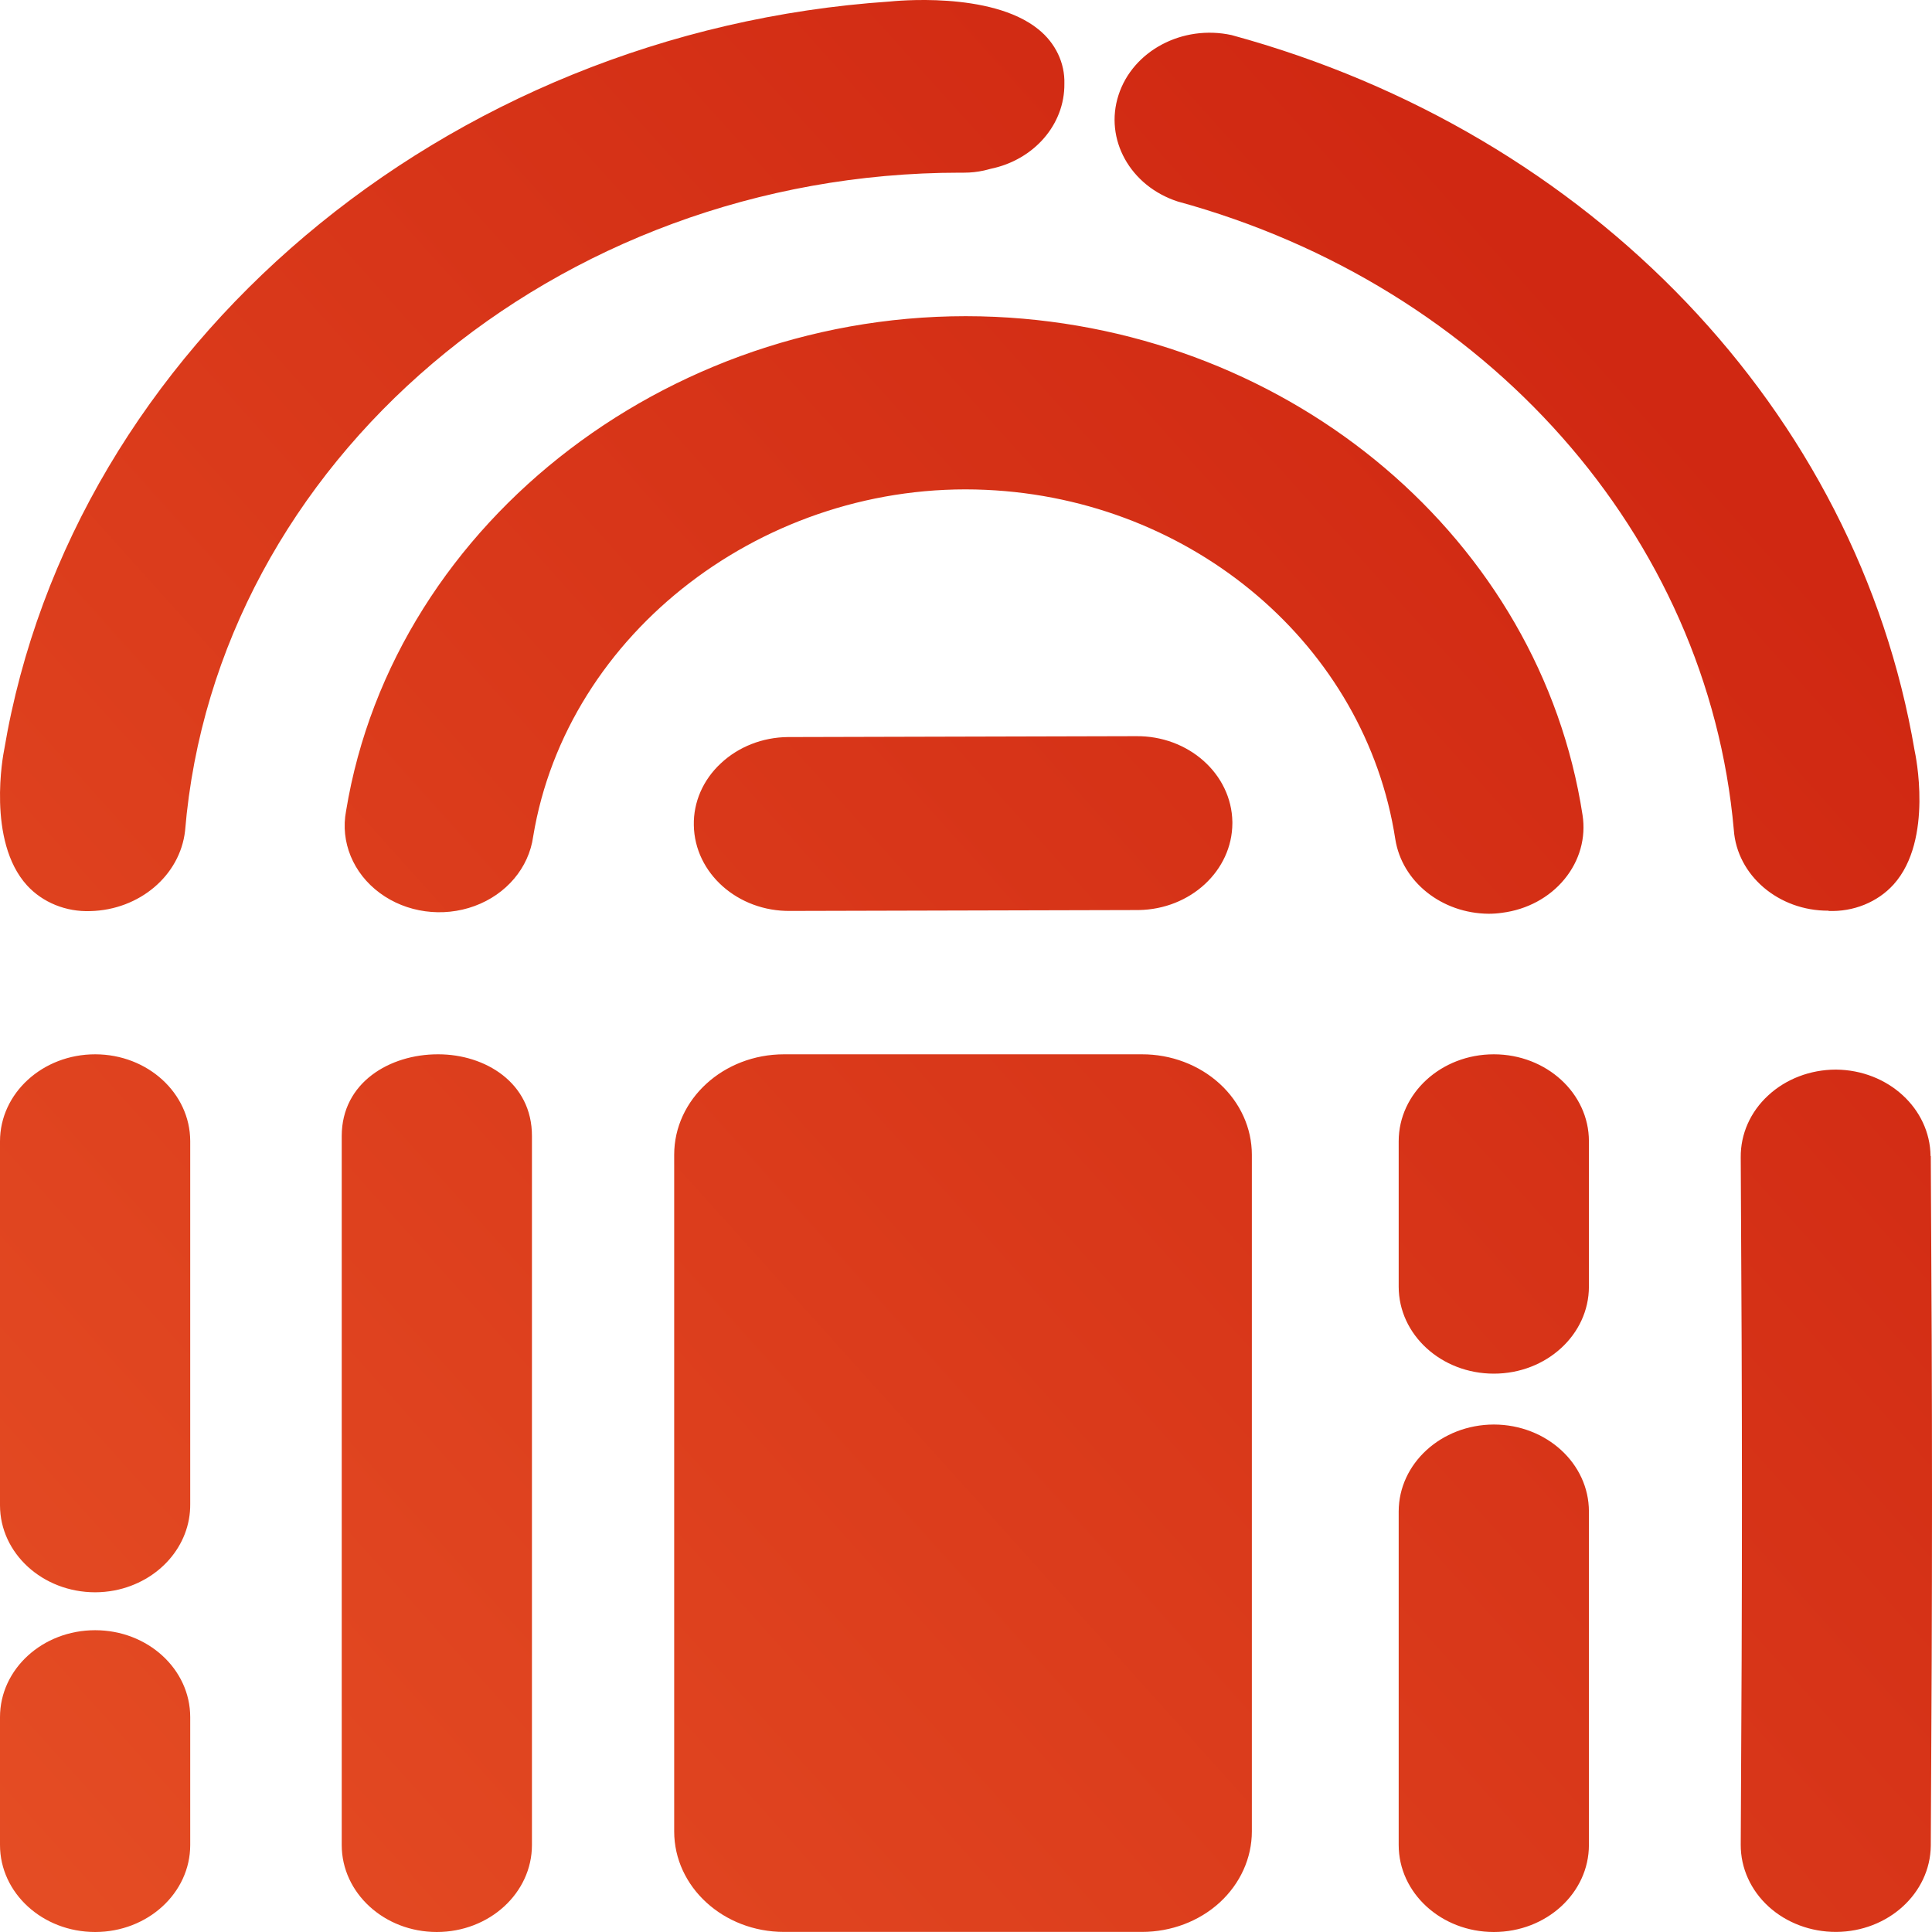<?xml version="1.0" encoding="UTF-8"?>
<svg width="24px" height="24px" viewBox="0 0 24 24" version="1.1" xmlns="http://www.w3.org/2000/svg" xmlns:xlink="http://www.w3.org/1999/xlink">
    <title>Shape</title>
    <defs>
        <linearGradient x1="-5.123%" y1="111.437%" x2="90.346%" y2="25.56%" id="linearGradient-1">
            <stop stop-color="#E75126" offset="0%"></stop>
            <stop stop-color="#D02812" offset="100%"></stop>
        </linearGradient>
    </defs>
    <g id="Page-1" stroke="none" stroke-width="1" fill="none" fill-rule="evenodd">
        <path d="M2.363,21.331 L2.363,22.919 C2.363,23.516 1.834,24 1.182,24 C0.529,24 0,23.516 0,22.919 L0,21.331 C0,20.734 0.529,20.251 1.182,20.251 C1.834,20.251 2.363,20.734 2.363,21.331 Z M1.184,13.097 C0.531,13.096 0.001,13.579 0,14.176 L0,18.7 C0.001,19.296 0.529,19.779 1.181,19.78 C1.262,19.78 1.343,19.772 1.423,19.757 C1.975,19.649 2.368,19.201 2.363,18.684 L2.363,14.174 C2.361,13.579 1.834,13.098 1.184,13.097 Z M1.122,11.318 C1.732,11.303 2.236,10.876 2.299,10.321 C2.68,5.736 6.909,2.145 11.927,2.145 L11.976,2.145 C12.059,2.145 12.142,2.136 12.224,2.118 C12.251,2.111 12.28,2.105 12.306,2.097 C12.845,1.986 13.227,1.547 13.222,1.041 C13.23,0.783 13.111,0.534 12.899,0.364 C12.308,-0.115 11.096,0.015 11.052,0.019 C5.52,0.392 0.892,4.305 0.051,9.319 C0.041,9.364 -0.167,10.447 0.336,10.999 C0.53,11.211 0.82,11.329 1.122,11.318 Z M5.437,13.097 C4.845,13.097 4.245,13.445 4.245,14.113 L4.245,22.919 C4.245,23.516 4.774,24 5.426,24 C6.079,24 6.608,23.516 6.608,22.919 L6.608,14.113 C6.61,13.445 6.021,13.097 5.446,13.097 L5.437,13.097 Z M23.982,14.361 C23.976,13.771 23.455,13.293 22.809,13.287 L22.803,13.287 C22.488,13.288 22.186,13.403 21.965,13.608 C21.743,13.812 21.621,14.089 21.624,14.377 C21.644,17.715 21.644,19.546 21.624,22.917 C21.623,23.205 21.748,23.481 21.97,23.684 C22.193,23.887 22.495,24 22.809,23.999 C23.455,23.996 23.978,23.519 23.985,22.929 C24.005,19.546 24.005,17.709 23.985,14.361 L23.982,14.361 Z M22.712,11.316 C23.024,11.329 23.325,11.207 23.524,10.986 C24.022,10.431 23.792,9.36 23.784,9.324 C23.069,5.112 19.766,1.653 15.3,0.436 C14.69,0.303 14.073,0.63 13.895,1.18 C13.716,1.729 14.039,2.311 14.63,2.503 C18.471,3.554 21.214,6.653 21.538,10.309 C21.578,10.875 22.094,11.316 22.715,11.313 L22.712,11.316 Z M18.556,17.696 C17.904,17.698 17.376,18.18 17.375,18.776 L17.375,22.919 C17.375,23.516 17.904,24 18.557,24 C19.209,24 19.738,23.516 19.738,22.919 L19.738,18.776 C19.738,18.18 19.21,17.698 18.559,17.696 L18.556,17.696 Z M18.556,13.097 C17.904,13.097 17.376,13.58 17.375,14.176 L17.375,15.983 C17.375,16.58 17.904,17.064 18.557,17.064 C19.209,17.064 19.738,16.58 19.738,15.983 L19.738,14.176 C19.738,13.581 19.21,13.098 18.559,13.097 L18.556,13.097 Z M8.954,9.483 C8.734,9.687 8.613,9.964 8.619,10.251 C8.629,10.848 9.166,11.324 9.818,11.316 L14.143,11.305 C14.788,11.296 15.307,10.816 15.309,10.226 L15.309,10.21 C15.299,9.613 14.762,9.137 14.11,9.145 L9.787,9.156 C9.472,9.159 9.173,9.277 8.954,9.483 L8.954,9.483 Z M18.494,11.351 C18.549,11.351 18.605,11.347 18.659,11.339 C18.968,11.3 19.247,11.15 19.434,10.922 C19.622,10.694 19.703,10.408 19.659,10.125 C19.133,6.708 16.063,4.105 12.364,3.936 C8.433,3.759 4.894,6.448 4.299,10.074 C4.226,10.458 4.386,10.848 4.718,11.093 C5.049,11.338 5.5,11.4 5.895,11.255 C6.291,11.11 6.569,10.78 6.623,10.393 C7.04,7.856 9.514,5.961 12.247,6.085 C14.825,6.201 16.964,8.027 17.333,10.425 C17.417,10.954 17.91,11.347 18.494,11.351 Z M14.179,13.097 L9.74,13.097 C8.986,13.097 8.375,13.656 8.375,14.345 L8.375,22.75 C8.375,23.44 8.986,23.999 9.74,23.999 L14.185,23.999 C14.547,23.999 14.895,23.868 15.151,23.634 C15.407,23.399 15.551,23.082 15.551,22.75 L15.551,14.345 C15.551,14.014 15.407,13.696 15.151,13.462 C14.895,13.228 14.547,13.096 14.185,13.097 L14.179,13.097 Z" id="Shape" fill="url(#linearGradient-1)" fill-rule="nonzero"></path>
    </g>
</svg>